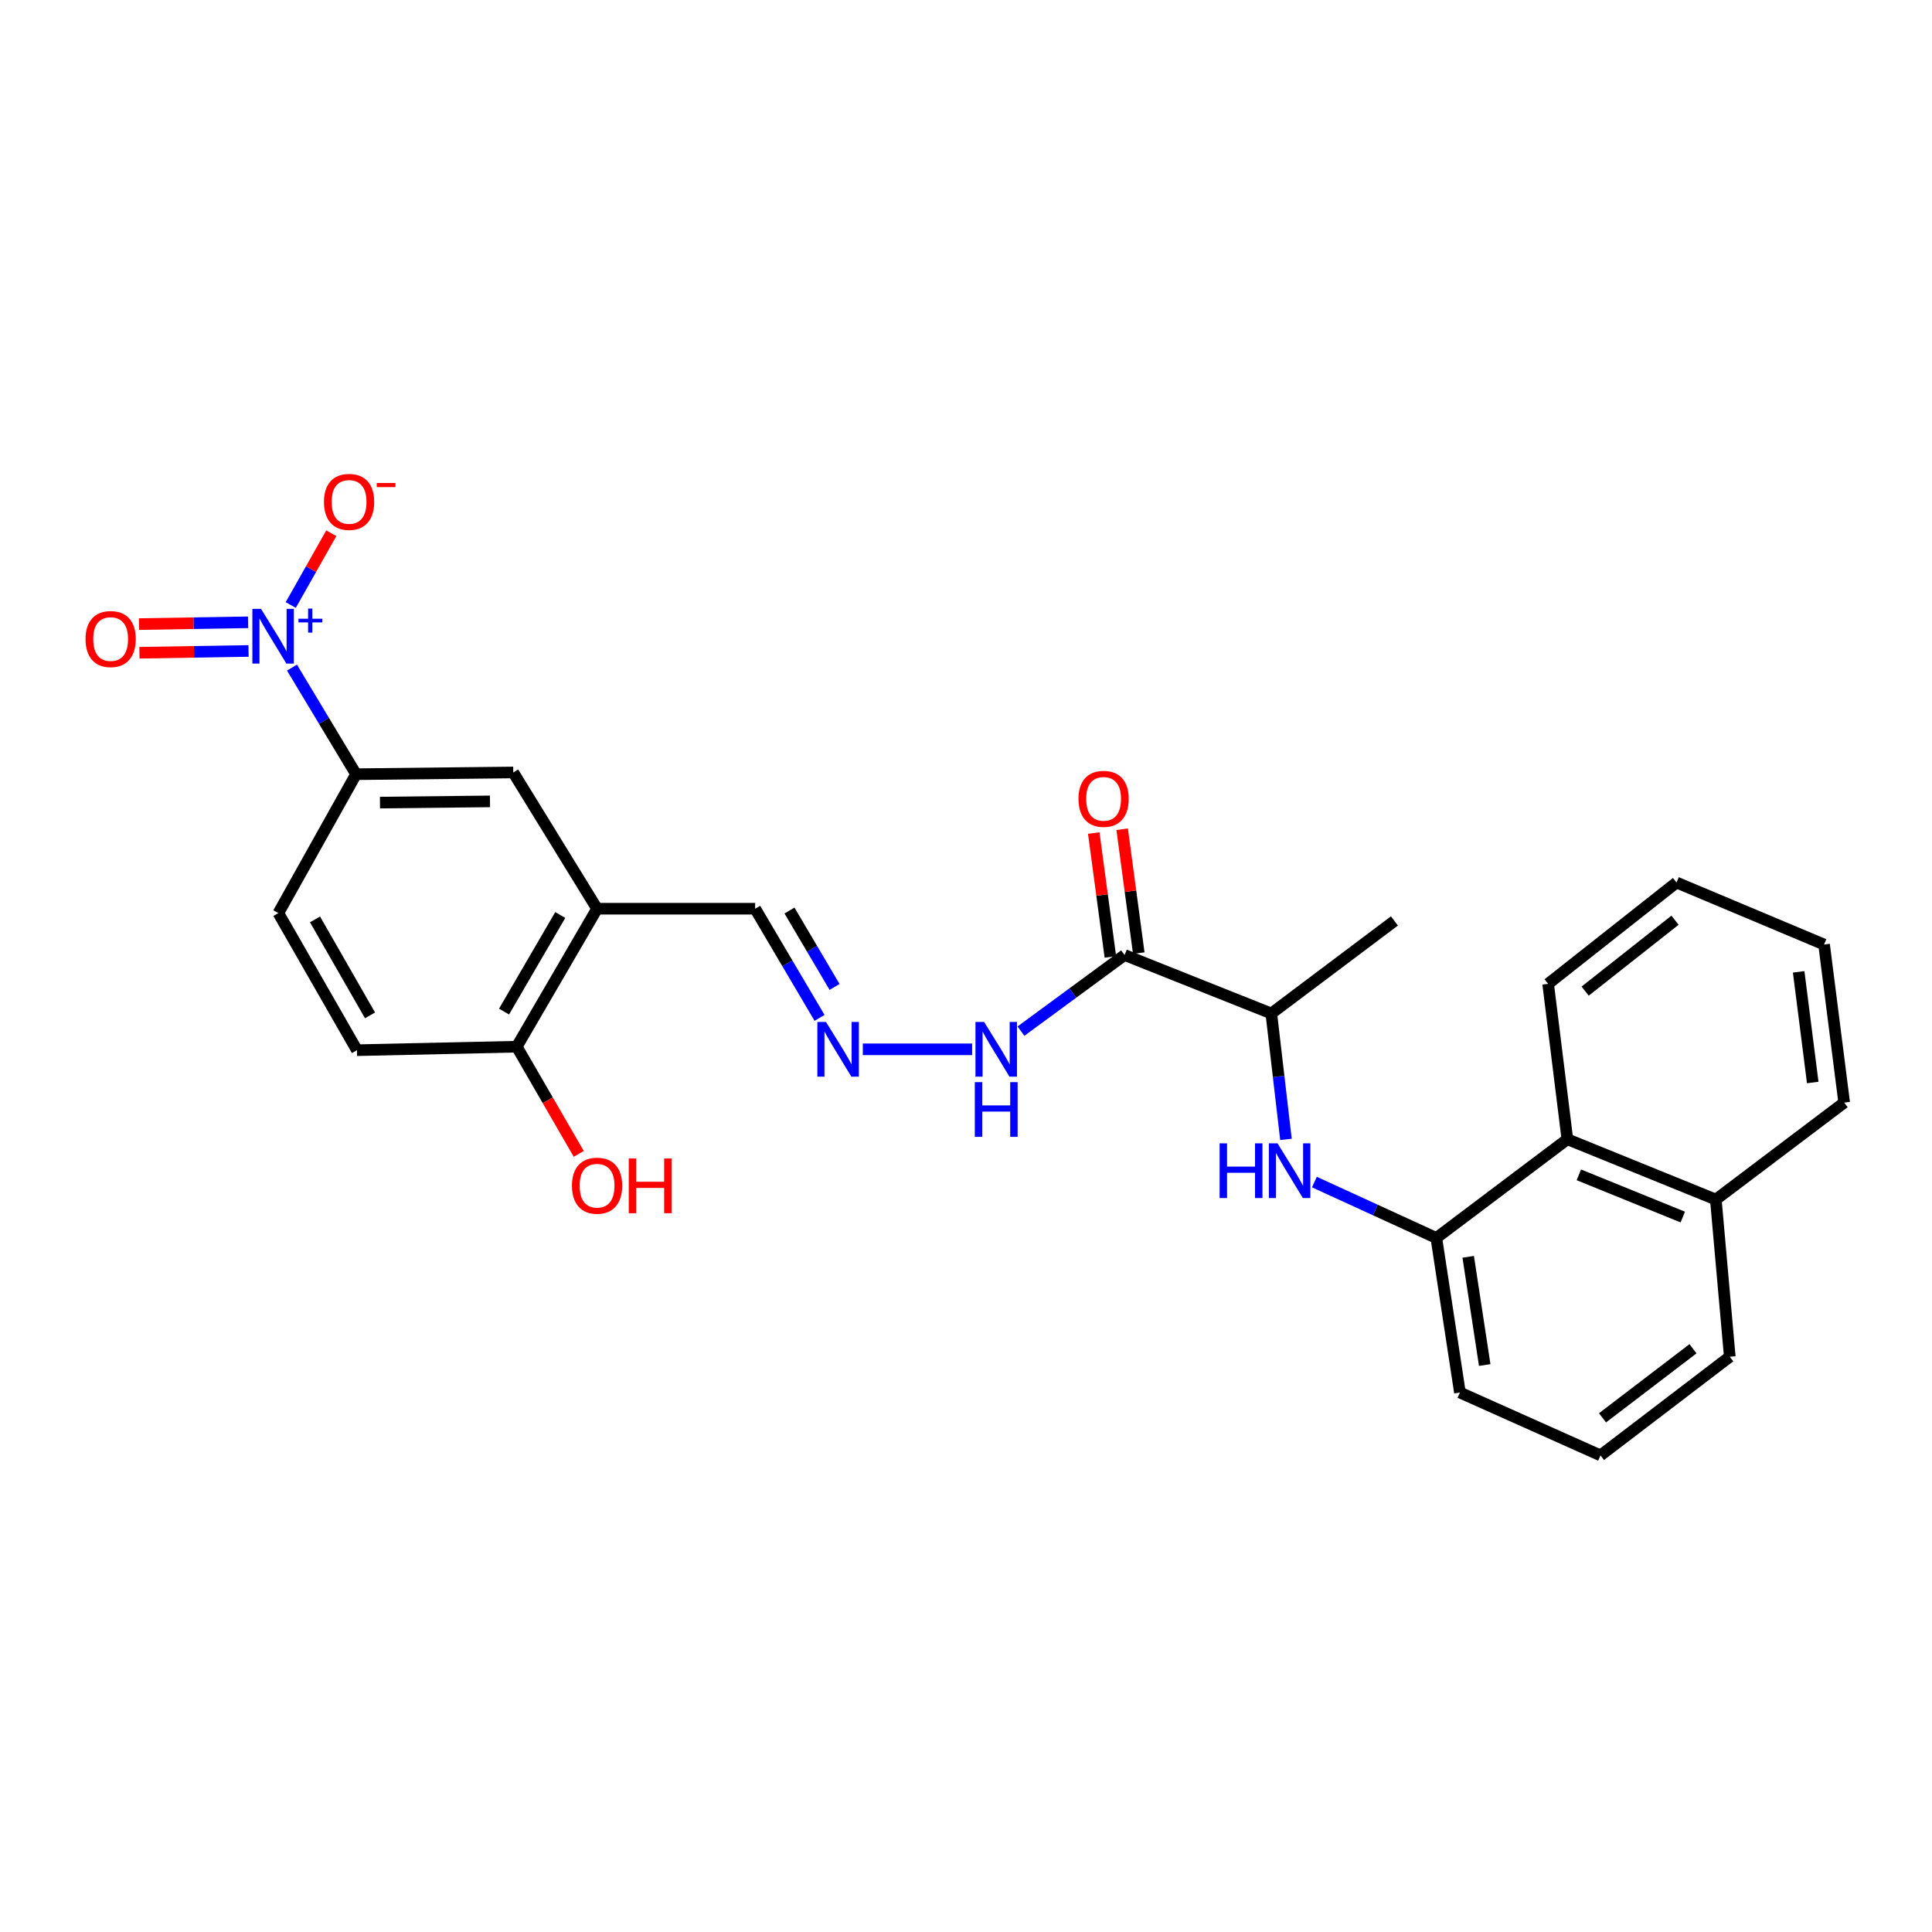 <?xml version='1.0' encoding='iso-8859-1'?>
<svg version='1.1' baseProfile='full'
              xmlns='http://www.w3.org/2000/svg'
                      xmlns:rdkit='http://www.rdkit.org/xml'
                      xmlns:xlink='http://www.w3.org/1999/xlink'
                  xml:space='preserve'
width='1000px' height='1000px' viewBox='0 0 1000 1000'>
<!-- END OF HEADER -->
<rect style='opacity:1.0;fill:#FFFFFF;stroke:none' width='1000' height='1000' x='0' y='0'> </rect>
<path class='bond-2' d='M 151.132,345.556 L 167.717,373.141' style='fill:none;fill-rule:evenodd;stroke:#0000FF;stroke-width:6px;stroke-linecap:butt;stroke-linejoin:miter;stroke-opacity:1' />
<path class='bond-2' d='M 167.717,373.141 L 184.303,400.726' style='fill:none;fill-rule:evenodd;stroke:#000000;stroke-width:6px;stroke-linecap:butt;stroke-linejoin:miter;stroke-opacity:1' />
<path class='bond-8' d='M 150.493,313.154 L 160.987,294.576' style='fill:none;fill-rule:evenodd;stroke:#0000FF;stroke-width:6px;stroke-linecap:butt;stroke-linejoin:miter;stroke-opacity:1' />
<path class='bond-8' d='M 160.987,294.576 L 171.481,275.998' style='fill:none;fill-rule:evenodd;stroke:#FF0000;stroke-width:6px;stroke-linecap:butt;stroke-linejoin:miter;stroke-opacity:1' />
<path class='bond-10' d='M 128.402,322.108 L 100.166,322.57' style='fill:none;fill-rule:evenodd;stroke:#0000FF;stroke-width:6px;stroke-linecap:butt;stroke-linejoin:miter;stroke-opacity:1' />
<path class='bond-10' d='M 100.166,322.57 L 71.931,323.032' style='fill:none;fill-rule:evenodd;stroke:#FF0000;stroke-width:6px;stroke-linecap:butt;stroke-linejoin:miter;stroke-opacity:1' />
<path class='bond-10' d='M 128.644,336.937 L 100.409,337.399' style='fill:none;fill-rule:evenodd;stroke:#0000FF;stroke-width:6px;stroke-linecap:butt;stroke-linejoin:miter;stroke-opacity:1' />
<path class='bond-10' d='M 100.409,337.399 L 72.174,337.861' style='fill:none;fill-rule:evenodd;stroke:#FF0000;stroke-width:6px;stroke-linecap:butt;stroke-linejoin:miter;stroke-opacity:1' />
<path class='bond-0' d='M 582.076,494.313 L 555.258,514.017' style='fill:none;fill-rule:evenodd;stroke:#000000;stroke-width:6px;stroke-linecap:butt;stroke-linejoin:miter;stroke-opacity:1' />
<path class='bond-0' d='M 555.258,514.017 L 528.44,533.72' style='fill:none;fill-rule:evenodd;stroke:#0000FF;stroke-width:6px;stroke-linecap:butt;stroke-linejoin:miter;stroke-opacity:1' />
<path class='bond-6' d='M 582.076,494.313 L 658.022,524.578' style='fill:none;fill-rule:evenodd;stroke:#000000;stroke-width:6px;stroke-linecap:butt;stroke-linejoin:miter;stroke-opacity:1' />
<path class='bond-13' d='M 589.426,493.327 L 585.127,461.271' style='fill:none;fill-rule:evenodd;stroke:#000000;stroke-width:6px;stroke-linecap:butt;stroke-linejoin:miter;stroke-opacity:1' />
<path class='bond-13' d='M 585.127,461.271 L 580.828,429.214' style='fill:none;fill-rule:evenodd;stroke:#FF0000;stroke-width:6px;stroke-linecap:butt;stroke-linejoin:miter;stroke-opacity:1' />
<path class='bond-13' d='M 574.726,495.299 L 570.427,463.242' style='fill:none;fill-rule:evenodd;stroke:#000000;stroke-width:6px;stroke-linecap:butt;stroke-linejoin:miter;stroke-opacity:1' />
<path class='bond-13' d='M 570.427,463.242 L 566.128,431.186' style='fill:none;fill-rule:evenodd;stroke:#FF0000;stroke-width:6px;stroke-linecap:butt;stroke-linejoin:miter;stroke-opacity:1' />
<path class='bond-1' d='M 665.61,589.745 L 661.816,557.162' style='fill:none;fill-rule:evenodd;stroke:#0000FF;stroke-width:6px;stroke-linecap:butt;stroke-linejoin:miter;stroke-opacity:1' />
<path class='bond-1' d='M 661.816,557.162 L 658.022,524.578' style='fill:none;fill-rule:evenodd;stroke:#000000;stroke-width:6px;stroke-linecap:butt;stroke-linejoin:miter;stroke-opacity:1' />
<path class='bond-4' d='M 680.326,611.834 L 711.885,626.3' style='fill:none;fill-rule:evenodd;stroke:#0000FF;stroke-width:6px;stroke-linecap:butt;stroke-linejoin:miter;stroke-opacity:1' />
<path class='bond-4' d='M 711.885,626.3 L 743.443,640.766' style='fill:none;fill-rule:evenodd;stroke:#000000;stroke-width:6px;stroke-linecap:butt;stroke-linejoin:miter;stroke-opacity:1' />
<path class='bond-5' d='M 184.303,400.726 L 265.662,399.828' style='fill:none;fill-rule:evenodd;stroke:#000000;stroke-width:6px;stroke-linecap:butt;stroke-linejoin:miter;stroke-opacity:1' />
<path class='bond-5' d='M 196.67,415.422 L 253.622,414.793' style='fill:none;fill-rule:evenodd;stroke:#000000;stroke-width:6px;stroke-linecap:butt;stroke-linejoin:miter;stroke-opacity:1' />
<path class='bond-15' d='M 184.303,400.726 L 144.085,472.61' style='fill:none;fill-rule:evenodd;stroke:#000000;stroke-width:6px;stroke-linecap:butt;stroke-linejoin:miter;stroke-opacity:1' />
<path class='bond-3' d='M 309.044,470.352 L 265.662,399.828' style='fill:none;fill-rule:evenodd;stroke:#000000;stroke-width:6px;stroke-linecap:butt;stroke-linejoin:miter;stroke-opacity:1' />
<path class='bond-14' d='M 309.044,470.352 L 390.865,470.352' style='fill:none;fill-rule:evenodd;stroke:#000000;stroke-width:6px;stroke-linecap:butt;stroke-linejoin:miter;stroke-opacity:1' />
<path class='bond-27' d='M 309.044,470.352 L 267.475,541.766' style='fill:none;fill-rule:evenodd;stroke:#000000;stroke-width:6px;stroke-linecap:butt;stroke-linejoin:miter;stroke-opacity:1' />
<path class='bond-27' d='M 289.991,473.603 L 260.892,523.592' style='fill:none;fill-rule:evenodd;stroke:#000000;stroke-width:6px;stroke-linecap:butt;stroke-linejoin:miter;stroke-opacity:1' />
<path class='bond-9' d='M 743.443,640.766 L 811.265,589.672' style='fill:none;fill-rule:evenodd;stroke:#000000;stroke-width:6px;stroke-linecap:butt;stroke-linejoin:miter;stroke-opacity:1' />
<path class='bond-19' d='M 743.443,640.766 L 755.655,720.774' style='fill:none;fill-rule:evenodd;stroke:#000000;stroke-width:6px;stroke-linecap:butt;stroke-linejoin:miter;stroke-opacity:1' />
<path class='bond-19' d='M 759.937,650.53 L 768.485,706.535' style='fill:none;fill-rule:evenodd;stroke:#000000;stroke-width:6px;stroke-linecap:butt;stroke-linejoin:miter;stroke-opacity:1' />
<path class='bond-22' d='M 658.022,524.578 L 721.756,476.672' style='fill:none;fill-rule:evenodd;stroke:#000000;stroke-width:6px;stroke-linecap:butt;stroke-linejoin:miter;stroke-opacity:1' />
<path class='bond-7' d='M 424.201,526.853 L 407.533,498.603' style='fill:none;fill-rule:evenodd;stroke:#0000FF;stroke-width:6px;stroke-linecap:butt;stroke-linejoin:miter;stroke-opacity:1' />
<path class='bond-7' d='M 407.533,498.603 L 390.865,470.352' style='fill:none;fill-rule:evenodd;stroke:#000000;stroke-width:6px;stroke-linecap:butt;stroke-linejoin:miter;stroke-opacity:1' />
<path class='bond-7' d='M 431.975,510.841 L 420.307,491.066' style='fill:none;fill-rule:evenodd;stroke:#0000FF;stroke-width:6px;stroke-linecap:butt;stroke-linejoin:miter;stroke-opacity:1' />
<path class='bond-7' d='M 420.307,491.066 L 408.639,471.29' style='fill:none;fill-rule:evenodd;stroke:#000000;stroke-width:6px;stroke-linecap:butt;stroke-linejoin:miter;stroke-opacity:1' />
<path class='bond-12' d='M 446.588,543.125 L 503.173,543.125' style='fill:none;fill-rule:evenodd;stroke:#0000FF;stroke-width:6px;stroke-linecap:butt;stroke-linejoin:miter;stroke-opacity:1' />
<path class='bond-17' d='M 811.265,589.672 L 888.108,620.884' style='fill:none;fill-rule:evenodd;stroke:#000000;stroke-width:6px;stroke-linecap:butt;stroke-linejoin:miter;stroke-opacity:1' />
<path class='bond-17' d='M 817.21,608.095 L 871,629.943' style='fill:none;fill-rule:evenodd;stroke:#000000;stroke-width:6px;stroke-linecap:butt;stroke-linejoin:miter;stroke-opacity:1' />
<path class='bond-21' d='M 811.265,589.672 L 801.311,509.227' style='fill:none;fill-rule:evenodd;stroke:#000000;stroke-width:6px;stroke-linecap:butt;stroke-linejoin:miter;stroke-opacity:1' />
<path class='bond-11' d='M 267.475,541.766 L 184.756,543.579' style='fill:none;fill-rule:evenodd;stroke:#000000;stroke-width:6px;stroke-linecap:butt;stroke-linejoin:miter;stroke-opacity:1' />
<path class='bond-18' d='M 267.475,541.766 L 283.518,569.502' style='fill:none;fill-rule:evenodd;stroke:#000000;stroke-width:6px;stroke-linecap:butt;stroke-linejoin:miter;stroke-opacity:1' />
<path class='bond-18' d='M 283.518,569.502 L 299.561,597.237' style='fill:none;fill-rule:evenodd;stroke:#FF0000;stroke-width:6px;stroke-linecap:butt;stroke-linejoin:miter;stroke-opacity:1' />
<path class='bond-16' d='M 144.085,472.61 L 184.756,543.579' style='fill:none;fill-rule:evenodd;stroke:#000000;stroke-width:6px;stroke-linecap:butt;stroke-linejoin:miter;stroke-opacity:1' />
<path class='bond-16' d='M 163.054,475.88 L 191.523,525.559' style='fill:none;fill-rule:evenodd;stroke:#000000;stroke-width:6px;stroke-linecap:butt;stroke-linejoin:miter;stroke-opacity:1' />
<path class='bond-24' d='M 888.108,620.884 L 954.545,570.704' style='fill:none;fill-rule:evenodd;stroke:#000000;stroke-width:6px;stroke-linecap:butt;stroke-linejoin:miter;stroke-opacity:1' />
<path class='bond-28' d='M 888.108,620.884 L 895.326,702.243' style='fill:none;fill-rule:evenodd;stroke:#000000;stroke-width:6px;stroke-linecap:butt;stroke-linejoin:miter;stroke-opacity:1' />
<path class='bond-20' d='M 755.655,720.774 L 828.42,753.313' style='fill:none;fill-rule:evenodd;stroke:#000000;stroke-width:6px;stroke-linecap:butt;stroke-linejoin:miter;stroke-opacity:1' />
<path class='bond-23' d='M 828.42,753.313 L 895.326,702.243' style='fill:none;fill-rule:evenodd;stroke:#000000;stroke-width:6px;stroke-linecap:butt;stroke-linejoin:miter;stroke-opacity:1' />
<path class='bond-23' d='M 829.457,733.863 L 876.291,698.114' style='fill:none;fill-rule:evenodd;stroke:#000000;stroke-width:6px;stroke-linecap:butt;stroke-linejoin:miter;stroke-opacity:1' />
<path class='bond-25' d='M 801.311,509.227 L 867.765,456.789' style='fill:none;fill-rule:evenodd;stroke:#000000;stroke-width:6px;stroke-linecap:butt;stroke-linejoin:miter;stroke-opacity:1' />
<path class='bond-25' d='M 820.467,513.005 L 866.984,476.298' style='fill:none;fill-rule:evenodd;stroke:#000000;stroke-width:6px;stroke-linecap:butt;stroke-linejoin:miter;stroke-opacity:1' />
<path class='bond-29' d='M 954.545,570.704 L 944.139,488.883' style='fill:none;fill-rule:evenodd;stroke:#000000;stroke-width:6px;stroke-linecap:butt;stroke-linejoin:miter;stroke-opacity:1' />
<path class='bond-29' d='M 938.271,560.302 L 930.987,503.028' style='fill:none;fill-rule:evenodd;stroke:#000000;stroke-width:6px;stroke-linecap:butt;stroke-linejoin:miter;stroke-opacity:1' />
<path class='bond-26' d='M 867.765,456.789 L 944.139,488.883' style='fill:none;fill-rule:evenodd;stroke:#000000;stroke-width:6px;stroke-linecap:butt;stroke-linejoin:miter;stroke-opacity:1' />
<path  class='atom-0' d='M 135.106 315.152
L 144.386 330.152
Q 145.306 331.632, 146.786 334.312
Q 148.266 336.992, 148.346 337.152
L 148.346 315.152
L 152.106 315.152
L 152.106 343.472
L 148.226 343.472
L 138.266 327.072
Q 137.106 325.152, 135.866 322.952
Q 134.666 320.752, 134.306 320.072
L 134.306 343.472
L 130.626 343.472
L 130.626 315.152
L 135.106 315.152
' fill='#0000FF'/>
<path  class='atom-0' d='M 154.482 320.257
L 159.471 320.257
L 159.471 315.004
L 161.689 315.004
L 161.689 320.257
L 166.81 320.257
L 166.81 322.158
L 161.689 322.158
L 161.689 327.438
L 159.471 327.438
L 159.471 322.158
L 154.482 322.158
L 154.482 320.257
' fill='#0000FF'/>
<path  class='atom-2' d='M 631.278 591.793
L 635.118 591.793
L 635.118 603.833
L 649.598 603.833
L 649.598 591.793
L 653.438 591.793
L 653.438 620.113
L 649.598 620.113
L 649.598 607.033
L 635.118 607.033
L 635.118 620.113
L 631.278 620.113
L 631.278 591.793
' fill='#0000FF'/>
<path  class='atom-2' d='M 661.238 591.793
L 670.518 606.793
Q 671.438 608.273, 672.918 610.953
Q 674.398 613.633, 674.478 613.793
L 674.478 591.793
L 678.238 591.793
L 678.238 620.113
L 674.358 620.113
L 664.398 603.713
Q 663.238 601.793, 661.998 599.593
Q 660.798 597.393, 660.438 596.713
L 660.438 620.113
L 656.758 620.113
L 656.758 591.793
L 661.238 591.793
' fill='#0000FF'/>
<path  class='atom-8' d='M 427.542 528.965
L 436.822 543.965
Q 437.742 545.445, 439.222 548.125
Q 440.702 550.805, 440.782 550.965
L 440.782 528.965
L 444.542 528.965
L 444.542 557.285
L 440.662 557.285
L 430.702 540.885
Q 429.542 538.965, 428.302 536.765
Q 427.102 534.565, 426.742 533.885
L 426.742 557.285
L 423.062 557.285
L 423.062 528.965
L 427.542 528.965
' fill='#0000FF'/>
<path  class='atom-9' d='M 167.686 259.783
Q 167.686 252.983, 171.046 249.183
Q 174.406 245.383, 180.686 245.383
Q 186.966 245.383, 190.326 249.183
Q 193.686 252.983, 193.686 259.783
Q 193.686 266.663, 190.286 270.583
Q 186.886 274.463, 180.686 274.463
Q 174.446 274.463, 171.046 270.583
Q 167.686 266.703, 167.686 259.783
M 180.686 271.263
Q 185.006 271.263, 187.326 268.383
Q 189.686 265.463, 189.686 259.783
Q 189.686 254.223, 187.326 251.423
Q 185.006 248.583, 180.686 248.583
Q 176.366 248.583, 174.006 251.383
Q 171.686 254.183, 171.686 259.783
Q 171.686 265.503, 174.006 268.383
Q 176.366 271.263, 180.686 271.263
' fill='#FF0000'/>
<path  class='atom-9' d='M 195.006 250.005
L 204.694 250.005
L 204.694 252.117
L 195.006 252.117
L 195.006 250.005
' fill='#FF0000'/>
<path  class='atom-11' d='M 44.271 330.768
Q 44.271 323.968, 47.631 320.168
Q 50.991 316.368, 57.271 316.368
Q 63.551 316.368, 66.911 320.168
Q 70.271 323.968, 70.271 330.768
Q 70.271 337.648, 66.871 341.568
Q 63.471 345.448, 57.271 345.448
Q 51.031 345.448, 47.631 341.568
Q 44.271 337.688, 44.271 330.768
M 57.271 342.248
Q 61.591 342.248, 63.911 339.368
Q 66.271 336.448, 66.271 330.768
Q 66.271 325.208, 63.911 322.408
Q 61.591 319.568, 57.271 319.568
Q 52.951 319.568, 50.591 322.368
Q 48.271 325.168, 48.271 330.768
Q 48.271 336.488, 50.591 339.368
Q 52.951 342.248, 57.271 342.248
' fill='#FF0000'/>
<path  class='atom-13' d='M 509.379 528.965
L 518.659 543.965
Q 519.579 545.445, 521.059 548.125
Q 522.539 550.805, 522.619 550.965
L 522.619 528.965
L 526.379 528.965
L 526.379 557.285
L 522.499 557.285
L 512.539 540.885
Q 511.379 538.965, 510.139 536.765
Q 508.939 534.565, 508.579 533.885
L 508.579 557.285
L 504.899 557.285
L 504.899 528.965
L 509.379 528.965
' fill='#0000FF'/>
<path  class='atom-13' d='M 504.559 560.117
L 508.399 560.117
L 508.399 572.157
L 522.879 572.157
L 522.879 560.117
L 526.719 560.117
L 526.719 588.437
L 522.879 588.437
L 522.879 575.357
L 508.399 575.357
L 508.399 588.437
L 504.559 588.437
L 504.559 560.117
' fill='#0000FF'/>
<path  class='atom-14' d='M 558.225 413.479
Q 558.225 406.679, 561.585 402.879
Q 564.945 399.079, 571.225 399.079
Q 577.505 399.079, 580.865 402.879
Q 584.225 406.679, 584.225 413.479
Q 584.225 420.359, 580.825 424.279
Q 577.425 428.159, 571.225 428.159
Q 564.985 428.159, 561.585 424.279
Q 558.225 420.399, 558.225 413.479
M 571.225 424.959
Q 575.545 424.959, 577.865 422.079
Q 580.225 419.159, 580.225 413.479
Q 580.225 407.919, 577.865 405.119
Q 575.545 402.279, 571.225 402.279
Q 566.905 402.279, 564.545 405.079
Q 562.225 407.879, 562.225 413.479
Q 562.225 419.199, 564.545 422.079
Q 566.905 424.959, 571.225 424.959
' fill='#FF0000'/>
<path  class='atom-19' d='M 296.044 613.713
Q 296.044 606.913, 299.404 603.113
Q 302.764 599.313, 309.044 599.313
Q 315.324 599.313, 318.684 603.113
Q 322.044 606.913, 322.044 613.713
Q 322.044 620.593, 318.644 624.513
Q 315.244 628.393, 309.044 628.393
Q 302.804 628.393, 299.404 624.513
Q 296.044 620.633, 296.044 613.713
M 309.044 625.193
Q 313.364 625.193, 315.684 622.313
Q 318.044 619.393, 318.044 613.713
Q 318.044 608.153, 315.684 605.353
Q 313.364 602.513, 309.044 602.513
Q 304.724 602.513, 302.364 605.313
Q 300.044 608.113, 300.044 613.713
Q 300.044 619.433, 302.364 622.313
Q 304.724 625.193, 309.044 625.193
' fill='#FF0000'/>
<path  class='atom-19' d='M 325.444 599.633
L 329.284 599.633
L 329.284 611.673
L 343.764 611.673
L 343.764 599.633
L 347.604 599.633
L 347.604 627.953
L 343.764 627.953
L 343.764 614.873
L 329.284 614.873
L 329.284 627.953
L 325.444 627.953
L 325.444 599.633
' fill='#FF0000'/>
</svg>

